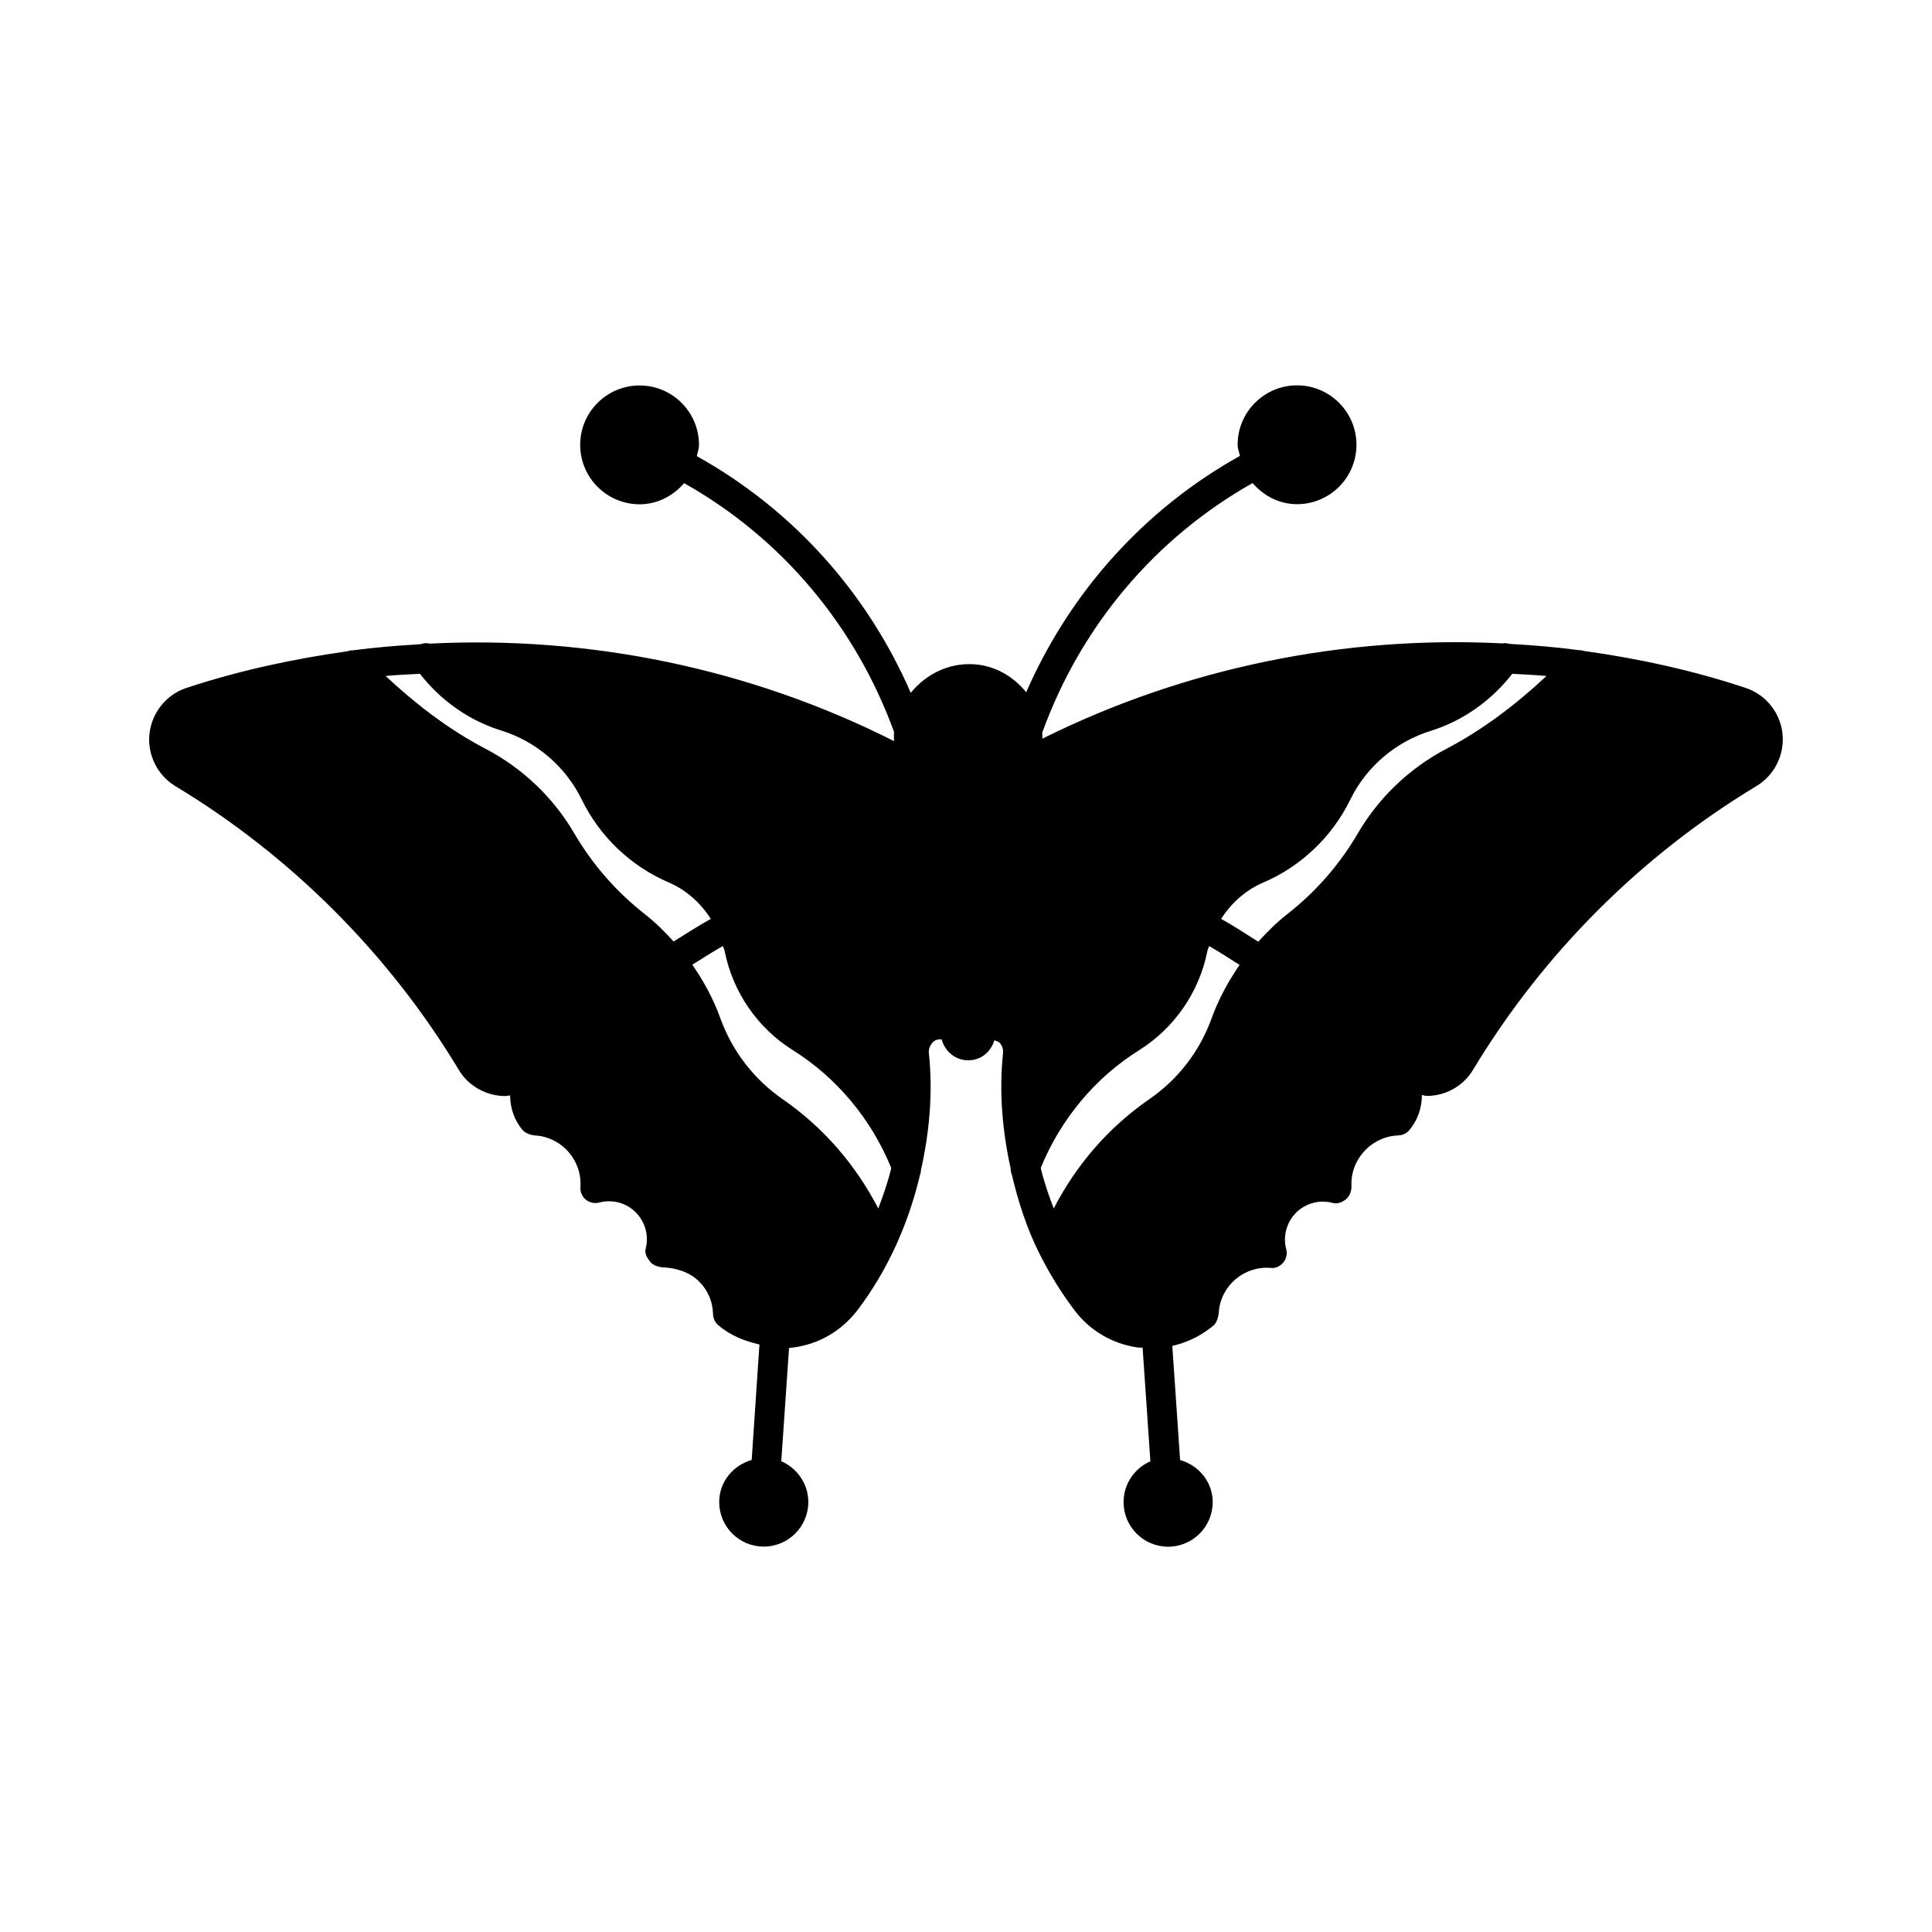 <?xml version="1.0" encoding="UTF-8"?>
<!-- Uploaded to: SVG Repo, www.svgrepo.com, Generator: SVG Repo Mixer Tools -->
<svg fill="#000000" width="800px" height="800px" version="1.1" viewBox="144 144 512 512" xmlns="http://www.w3.org/2000/svg">
 <g>
  <path d="m487.73 246.12c-8.676 0-15.746 7.055-15.746 15.742 0 1.059 0.41 1.961 0.613 2.953-25.316 14.109-45.035 36.078-56.641 62.641-3.07-3.781-7.234-6.426-12.086-7.227-7.461-1.137-14.18 2.059-18.508 7.379-11.574-26.625-31.309-48.594-56.703-62.73 0.203-0.992 0.582-1.93 0.582-2.984 0-8.688-7.055-15.742-15.742-15.742-8.676 0-15.746 7.055-15.746 15.742 0 8.691 7.07 15.746 15.746 15.746 4.769 0 8.91-2.258 11.805-5.598 25.887 14.578 45.395 37.84 55.629 65.93-0.078 0.816-0.016 1.625 0 2.43-38.211-19.289-80.773-27.973-123.09-25.832-0.801-0.25-1.594-0.129-2.398 0.152-6.027 0.363-12.035 0.828-18.02 1.633-0.488-0.062-0.91 0.117-1.383 0.246-14.406 2.031-28.703 5.102-42.652 9.715-7.523 2.519-11.617 10.695-9.129 18.203 1.086 3.262 3.266 6.035 6.211 7.812 30.637 18.484 56.621 44.484 75.09 75.152 1.969 3.309 5.125 5.59 8.855 6.551 1.168 0.281 2.297 0.43 3.477 0.43 0.426 0 0.867-0.137 1.289-0.184 0.031 3.273 1.039 6.535 3.324 9.195 0.691 0.832 2.109 1.32 3.164 1.414 3.465 0.188 6.652 1.754 8.949 4.336 2.285 2.598 3.434 5.945 3.199 9.41-0.078 1.258 0.438 2.484 1.445 3.289 0.992 0.801 2.246 1.082 3.504 0.77 1.688-0.457 3.481-0.441 5.199-0.031 5.352 1.449 8.551 6.945 7.133 12.301-0.332 1.195 0.457 2.449 1.23 3.441 0.754 0.992 2.461 1.445 3.688 1.477 3.184 0.191 6.602 1.191 9.043 3.535 2.457 2.332 3.824 5.457 3.906 8.859 0.031 1.133 0.531 2.18 1.383 2.918 3.164 2.711 6.965 4.207 10.914 5.106l-2.059 30.598c-4.93 1.434-8.609 5.793-8.609 11.16 0 6.519 5.289 11.809 11.809 11.809 6.484 0 11.809-5.289 11.809-11.809 0-4.832-2.981-8.996-7.168-10.824l2.062-30.012c6.723-0.582 12.812-3.738 17.188-8.855 0.332-0.395 0.688-0.805 0.984-1.199 8.156-10.816 13.535-23.098 16.574-35.977 0.191-0.363 0.152-0.746 0.215-1.137 2.254-10.094 3.195-20.48 2.094-30.965-0.145-1.34 0.523-2.644 1.66-3.356 0.52-0.328 1.137-0.273 1.719-0.305 0.867 3.227 3.656 5.566 7.074 5.566 0.219 0 0.996-0.078 1.168-0.094 2.836-0.441 4.918-2.566 5.75-5.227 0.535 0.219 1.113 0.355 1.508 0.828 0.598 0.742 0.863 1.641 0.77 2.586-1.086 10.375-0.16 20.645 2.027 30.594 0.047 0.582 0.027 1.098 0.309 1.602 1.668 7.098 3.906 14.066 7.164 20.633 2.644 5.32 5.773 10.449 9.41 15.281 4.094 5.449 10.066 8.941 16.789 9.902 0.426 0.062 0.852 0 1.293 0.031l2.059 30.133c-4.188 1.828-7.102 5.992-7.102 10.824 0 6.519 5.289 11.809 11.809 11.809 6.484 0 11.809-5.289 11.809-11.809 0-5.367-3.684-9.746-8.641-11.16l-2.062-30.258c3.481-0.789 6.789-2.258 9.719-4.461 0.422-0.328 0.867-0.637 1.258-0.984 0.836-0.707 1.34-2.555 1.355-3.656 0.582-6.945 6.785-12.129 13.715-11.562 1.211 0.188 2.516-0.41 3.352-1.414 0.816-0.977 1.129-2.293 0.797-3.539-0.453-1.668-0.453-3.496 0-5.164 0.711-2.613 2.359-4.781 4.707-6.121 2.312-1.32 4.996-1.676 7.594-0.984 1.293 0.332 2.516-0.148 3.508-0.953 0.977-0.77 1.523-2.215 1.473-3.473-0.156-3.481 1.07-6.769 3.445-9.32 2.332-2.531 5.578-4.023 9.012-4.148 1.102-0.031 2.148-0.52 2.859-1.383 2.297-2.695 3.336-6.012 3.352-9.32 0.426 0.047 0.836 0.246 1.262 0.246 3.746 0 7.481-1.453 10.301-4.336 0.785-0.832 1.477-1.715 2.027-2.644 18.469-30.668 44.422-56.668 75.094-75.152 6.801-4.141 8.98-12.984 4.887-19.773-1.777-2.957-4.551-5.172-7.809-6.242-13.996-4.644-28.336-7.762-42.805-9.777-0.395-0.094-0.742-0.23-1.137-0.184-6.188-0.836-12.387-1.344-18.605-1.691-0.629-0.141-1.199-0.297-1.812-0.125-41.895-2.141-84.043 6.371-121.99 25.246 0-0.52 0.02-1.062-0.027-1.598 10.199-28.184 29.816-51.516 55.75-66.145 2.894 3.356 7.004 5.598 11.777 5.598 8.688 0 15.742-7.055 15.742-15.746 0-8.688-7.07-15.742-15.742-15.742zm-232.44 76.445c5.496 7.055 12.992 12.391 21.555 15.035 9.305 2.898 17.043 9.559 21.309 18.266 4.789 9.84 12.988 17.656 23.062 21.988 4.711 2.016 8.457 5.465 11.164 9.656-3.367 1.887-6.598 3.949-9.871 5.996-2.328-2.582-4.824-5.055-7.594-7.227-7.559-5.922-13.879-13.137-18.727-21.434-5.574-9.527-13.715-17.285-23.523-22.418-9.762-5.102-18.449-11.801-26.477-19.281 3.023-0.312 6.062-0.395 9.102-0.582zm289.48 0c3.023 0.188 6.066 0.285 9.07 0.582-8.027 7.481-16.727 14.164-26.504 19.281-9.777 5.133-17.922 12.891-23.496 22.418-4.832 8.297-11.152 15.496-18.727 21.434-2.785 2.188-5.293 4.672-7.656 7.285-3.258-2.062-6.484-4.168-9.84-6.055 2.691-4.191 6.457-7.609 11.164-9.625 10.074-4.332 18.258-12.148 23.062-21.988 4.266-8.723 12.051-15.34 21.309-18.203 8.598-2.676 16.105-8.059 21.617-15.129zm-209.19 72.141c0.141 0.488 0.395 0.953 0.492 1.473 2.156 10.77 8.73 20.301 18.02 26.109 11.742 7.352 20.895 18.426 26.105 31.273-0.883 3.652-2.106 7.172-3.445 10.699-5.965-11.523-14.504-21.473-25.305-28.934-7.621-5.293-13.348-12.68-16.516-21.402-1.84-5.102-4.387-9.859-7.469-14.27 2.707-1.668 5.344-3.391 8.117-4.949zm128.84 0c2.769 1.574 5.394 3.328 8.086 5.012-3.039 4.375-5.586 9.121-7.441 14.207-3.148 8.707-8.848 16.094-16.484 21.371-10.816 7.461-19.371 17.41-25.336 28.965-1.34-3.527-2.562-7.047-3.445-10.73 5.211-12.801 14.348-23.891 26.078-31.211 9.305-5.828 15.891-15.355 18.051-26.109 0.094-0.504 0.348-1 0.492-1.504z"/>
  <path d="m342.55 541.95c-0.016 0.457 0.27 0.805 0.395 1.195-0.125-0.379-0.441-0.66-0.441-1.07 0-0.047 0.047-0.078 0.047-0.125z"/>
  <path d="m343.59 544.73c0.316 0.316 0.77 0.363 1.164 0.566-0.395-0.188-0.852-0.234-1.164-0.566z"/>
  <path d="m349.14 544.88c0.285-0.27 0.316-0.707 0.488-1.039-0.188 0.348-0.219 0.789-0.488 1.039z"/>
  <path d="m450.44 544.01c0.188 0.285 0.188 0.645 0.41 0.867-0.219-0.219-0.219-0.582-0.41-0.867z"/>
  <path d="m455.1 545.36c0.441-0.219 0.992-0.301 1.324-0.66-0.348 0.379-0.867 0.457-1.324 0.66z"/>
  <path d="m456.91 543.5c0.234-0.52 0.551-0.992 0.535-1.605 0 0.062 0.062 0.094 0.062 0.156 0 0.582-0.379 0.977-0.598 1.449z"/>
 </g>
</svg>